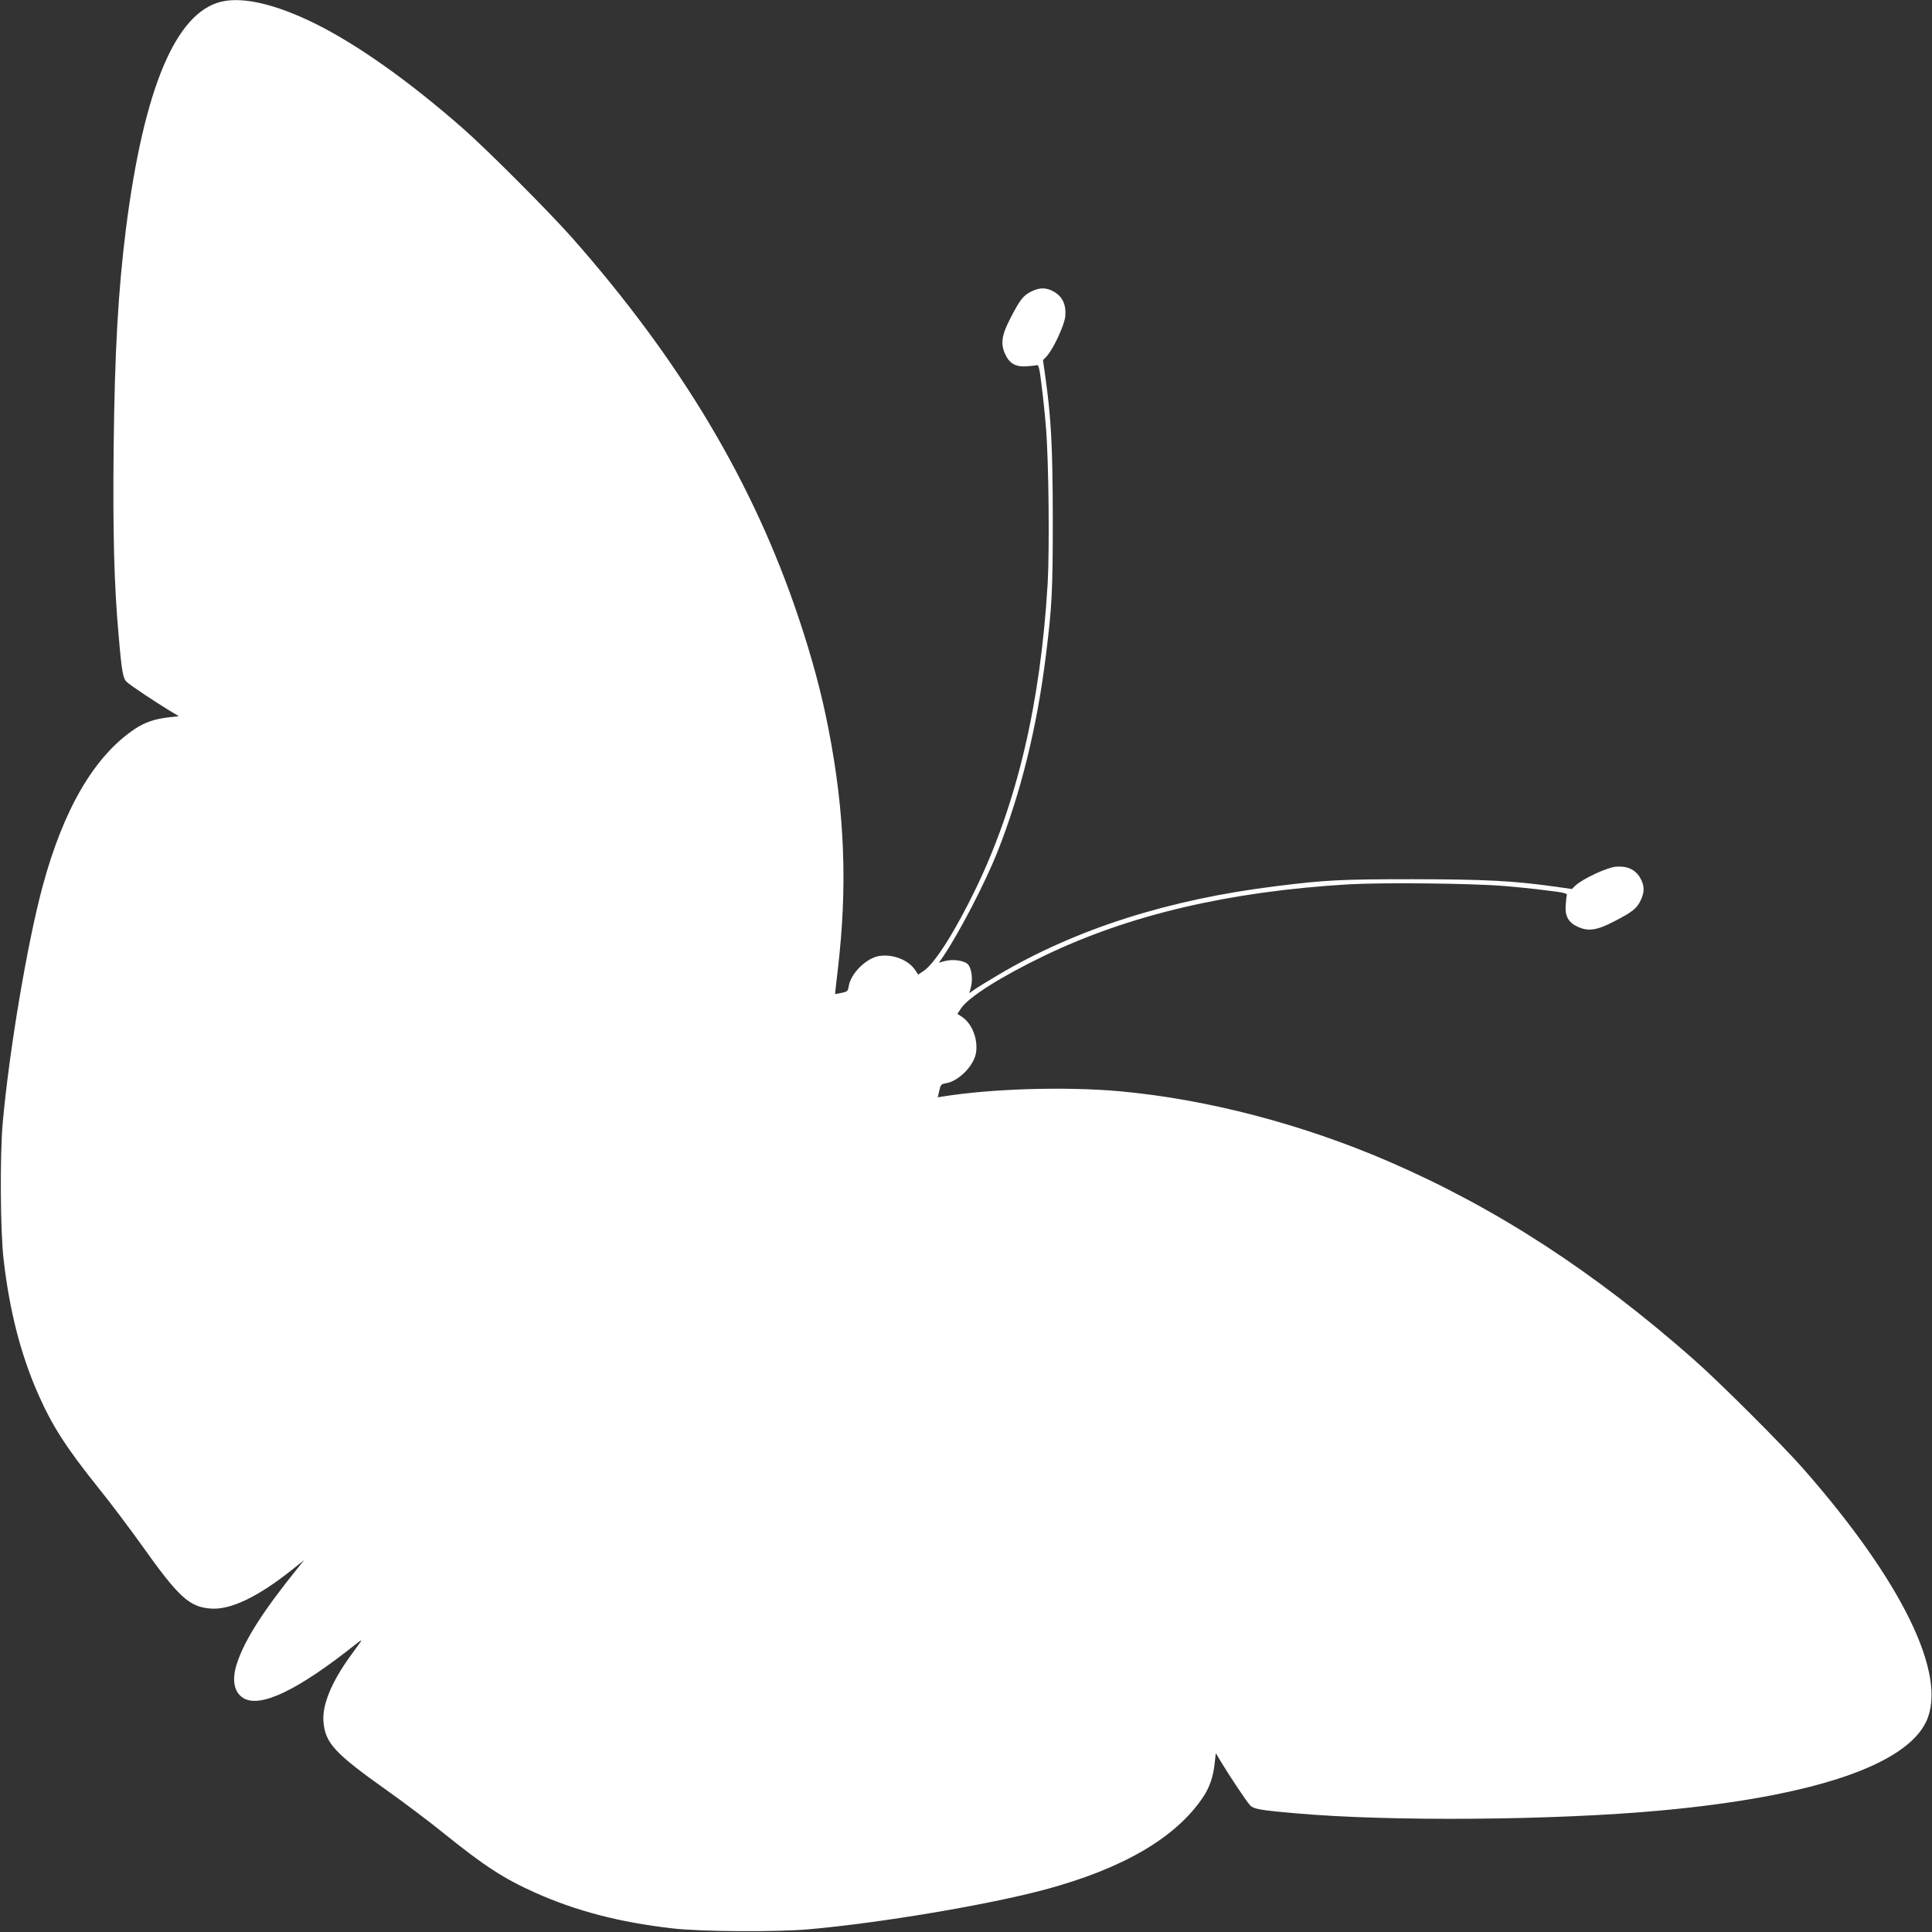 <?xml version="1.0" standalone="no"?>
<!DOCTYPE svg PUBLIC "-//W3C//DTD SVG 20010904//EN"
 "http://www.w3.org/TR/2001/REC-SVG-20010904/DTD/svg10.dtd">
<svg version="1.0" xmlns="http://www.w3.org/2000/svg"
 width="1280pt" height="1280pt" viewBox="0 0 1280 1280"
 preserveAspectRatio="xMidYMid meet">
<rect x="0" y="0" width="1280" height="1280" fill="#333333" stroke="none"/>
<g transform="translate(0,1280) scale(0.1,-0.1)"
fill="#ffffff" stroke="none">
<path d="M1467 12789 c-302 -71 -513 -572 -632 -1500 -52 -413 -75 -817 -82
-1450 -6 -570 3 -917 33 -1249 21 -247 29 -287 56 -310 28 -25 189 -132 278
-186 l65 -39 -63 -7 c-95 -10 -163 -34 -228 -77 -269 -180 -474 -531 -613
-1048 -101 -377 -220 -1083 -263 -1563 -19 -216 -16 -719 6 -905 39 -339 113
-627 227 -887 93 -212 188 -360 399 -623 80 -99 209 -271 288 -381 244 -344
315 -410 456 -421 131 -11 312 75 541 257 l80 64 -36 -45 c-233 -288 -356
-480 -408 -636 -37 -110 -22 -194 41 -233 112 -68 360 50 748 359 28 23 39 28
30 15 -8 -12 -41 -57 -72 -100 -123 -171 -184 -321 -175 -430 11 -142 74 -210
422 -457 110 -78 279 -205 375 -283 272 -219 397 -300 607 -394 271 -121 558
-196 908 -236 186 -22 689 -25 905 -6 480 43 1186 162 1563 263 517 139 868
344 1048 613 43 65 67 133 77 228 l7 63 39 -65 c54 -89 161 -250 186 -278 23
-27 63 -35 310 -56 616 -55 1716 -46 2414 19 1008 93 1622 300 1758 590 143
306 -158 925 -811 1670 -141 161 -553 572 -727 726 -662 584 -1309 1004 -2019
1312 -575 249 -1206 414 -1785 467 -358 32 -847 18 -1176 -35 l-31 -5 10 44
c9 40 13 44 44 49 86 14 189 120 200 206 12 91 -28 191 -95 235 l-29 19 24 36
c50 75 265 211 554 350 561 270 1222 425 2013 472 227 13 812 7 1031 -11 77
-6 203 -19 280 -29 113 -13 139 -20 136 -31 -3 -8 -6 -40 -8 -70 -5 -72 20
-114 84 -142 68 -30 125 -21 236 37 121 62 151 86 176 138 28 57 27 101 -3
152 -33 55 -85 79 -160 73 -59 -5 -218 -79 -267 -124 l-25 -24 -105 15 c-287
40 -466 49 -944 50 -481 0 -581 -5 -910 -46 -714 -88 -1327 -284 -1838 -586
-61 -36 -131 -79 -154 -94 l-41 -29 10 37 c15 54 5 130 -20 155 -25 25 -101
35 -155 20 l-37 -10 29 41 c107 159 276 484 359 692 155 391 262 825 321 1300
41 329 46 429 46 910 -1 478 -10 657 -50 944 l-15 105 24 25 c45 49 119 208
124 267 6 75 -18 127 -73 160 -51 30 -95 31 -152 3 -52 -25 -76 -55 -138 -176
-58 -111 -67 -168 -37 -236 28 -64 70 -89 142 -84 30 2 62 5 70 8 11 3 18 -23
31 -136 10 -77 23 -203 29 -280 18 -219 24 -804 11 -1031 -47 -792 -202 -1452
-472 -2013 -139 -289 -275 -504 -350 -554 l-36 -24 -19 29 c-44 67 -144 107
-235 95 -87 -12 -192 -114 -206 -201 -5 -32 -9 -36 -47 -44 -22 -5 -42 -8 -43
-8 -1 1 7 71 17 157 66 553 47 1046 -61 1599 -45 234 -111 479 -199 740 -298
890 -780 1699 -1499 2514 -154 174 -565 586 -726 727 -358 314 -699 555 -980
694 -258 127 -475 178 -618 144z"/>
</g>
</svg>
